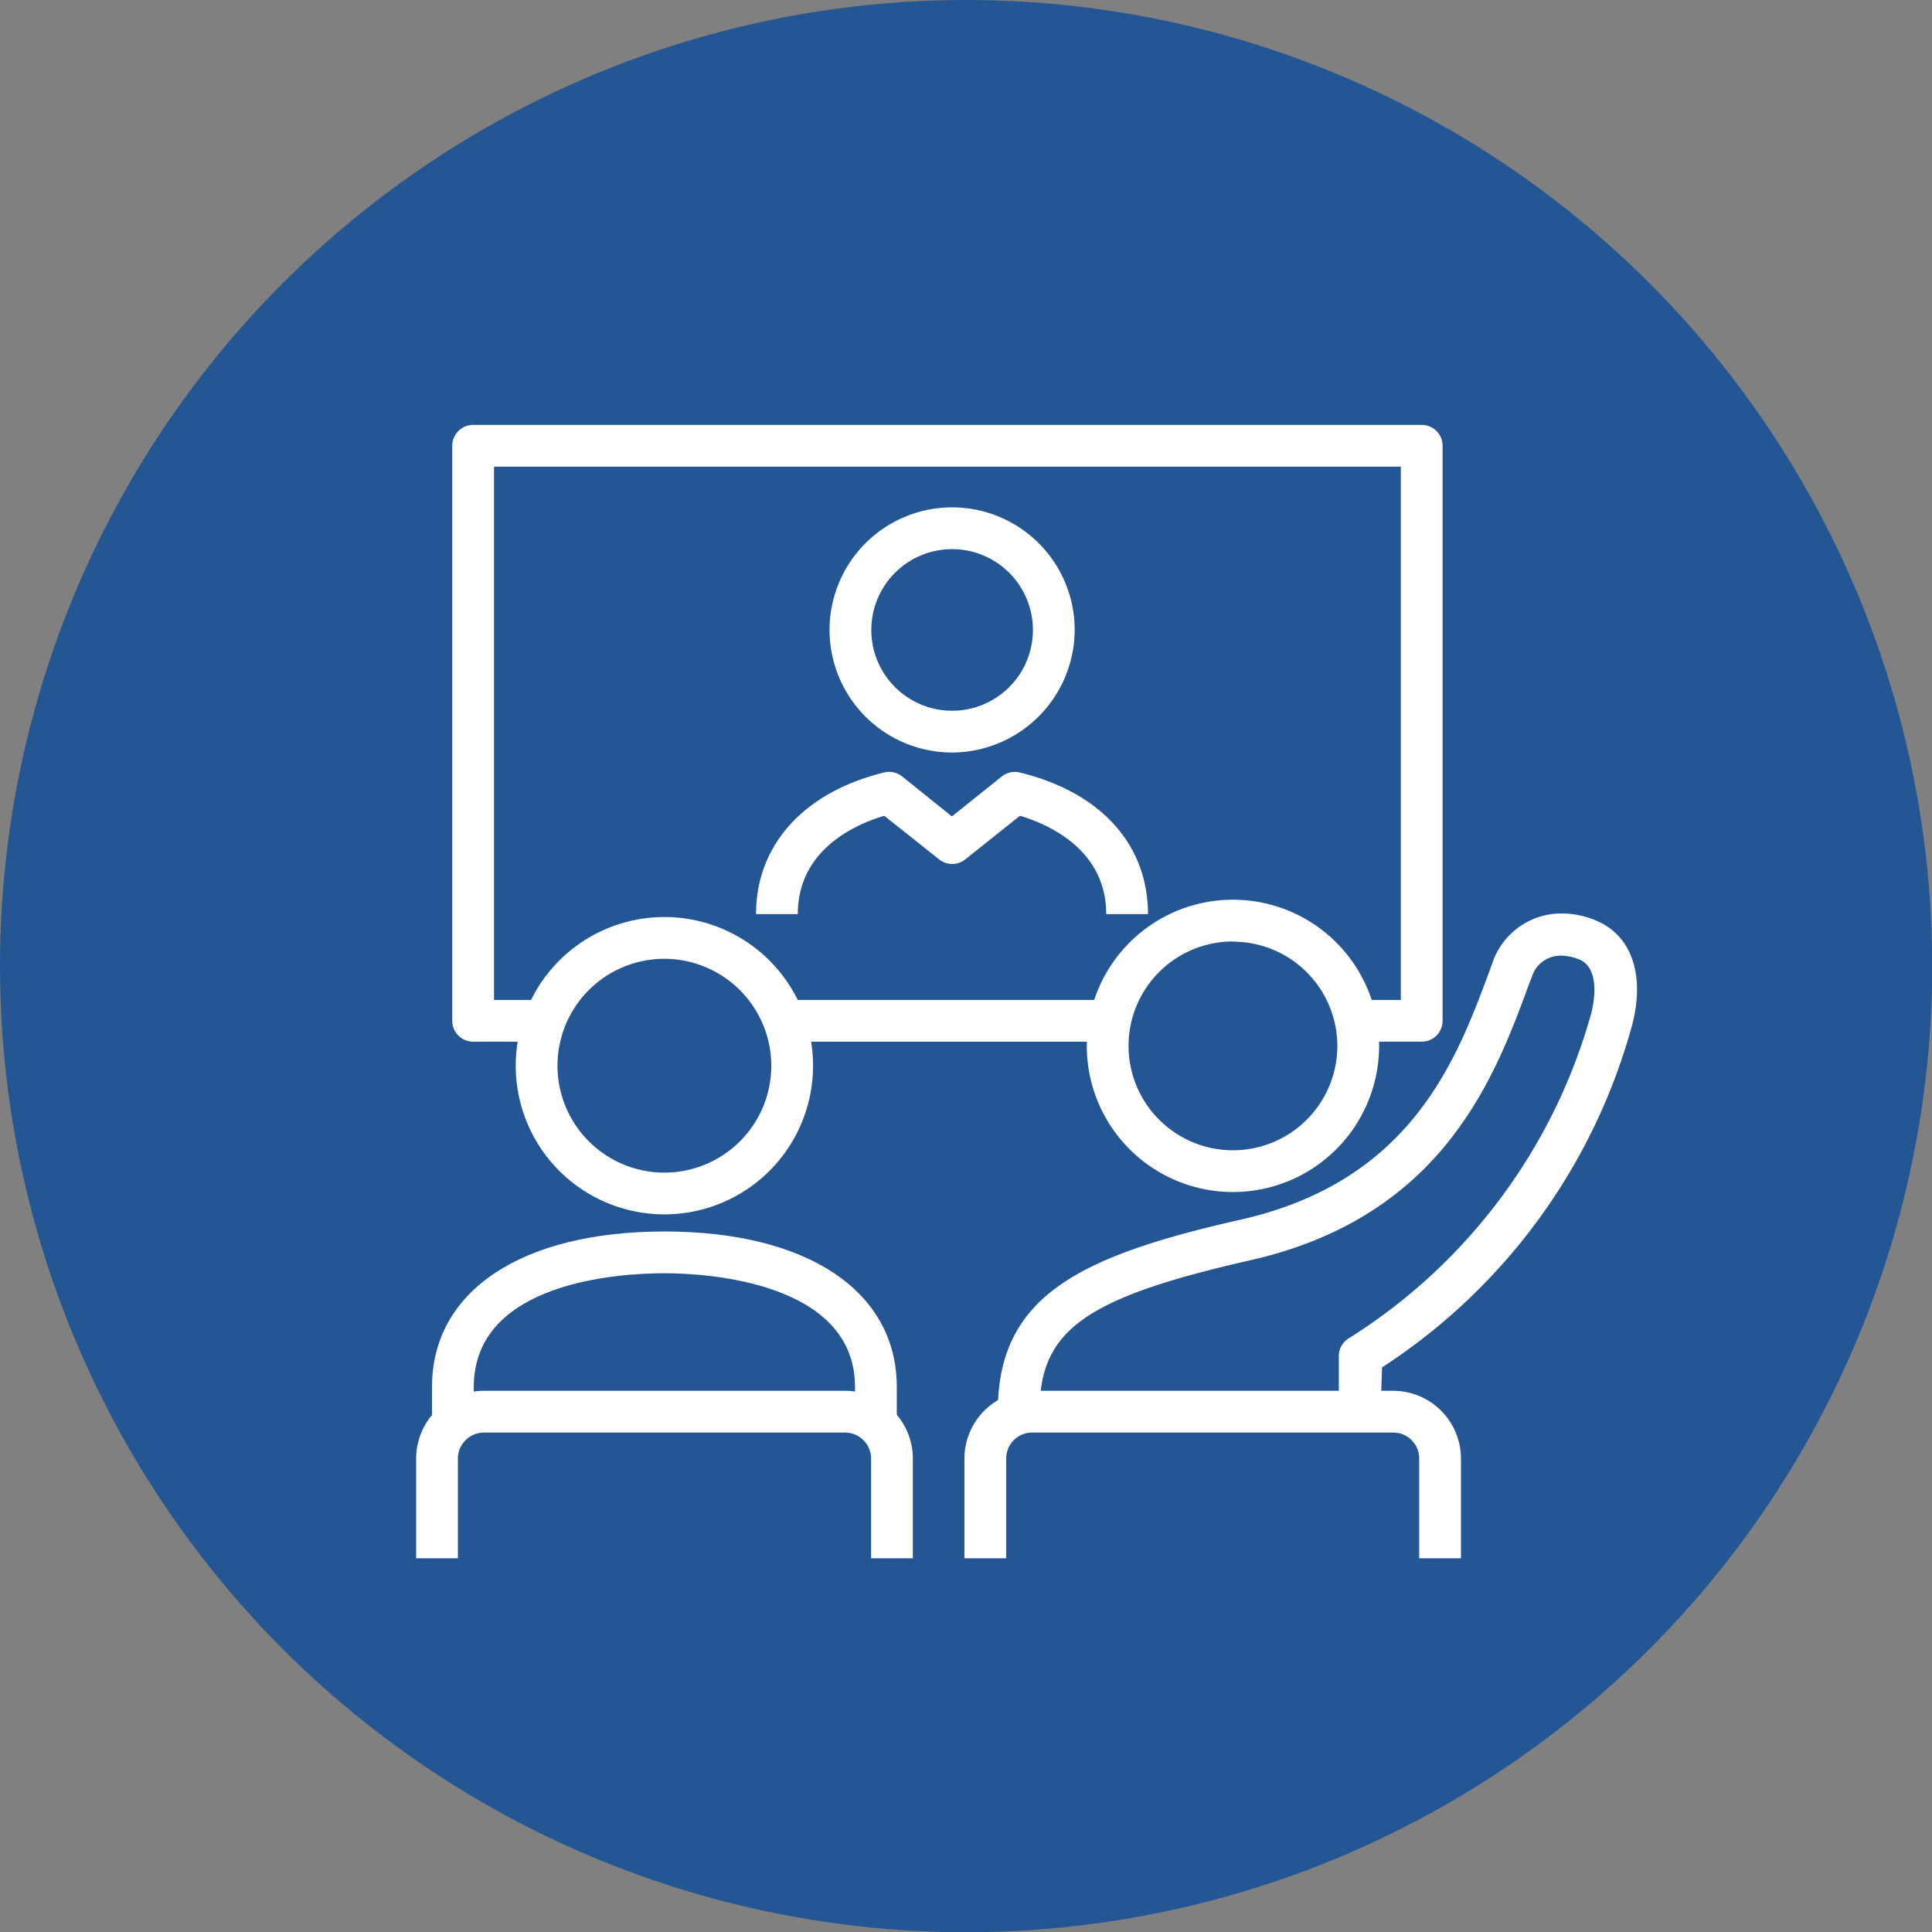 <svg id="Layer_1" data-name="Layer 1" xmlns="http://www.w3.org/2000/svg" viewBox="0 0 92.53 92.53"><rect x="0" y="0" width="92.53" height="92.53" fill="#808080" stroke="none"/><defs><style>.cls-1{fill:#255694;}.cls-2{fill:#fff;}</style></defs><circle class="cls-1" cx="46.27" cy="46.27" r="46.27"/><path class="cls-2" d="M137.25,752.61a5.87,5.87,0,1,1,5.87-5.87A5.89,5.89,0,0,1,137.25,752.61Zm0-9.74a3.87,3.87,0,1,0,3.87,3.87A3.87,3.87,0,0,0,137.25,742.87Z" transform="translate(-91.65 -716.57)"/><path class="cls-2" d="M146.63,760.35h-2c0-3-2.6-4.25-4.13-4.71l-2.62,2.09a1,1,0,0,1-1.25,0L134,755.64c-1.53.46-4.14,1.7-4.14,4.71h-2c0-3.31,2.29-5.84,6.12-6.78a1,1,0,0,1,.87.18l2.39,1.92,2.4-1.92a1,1,0,0,1,.86-.18C144.35,754.51,146.63,757,146.63,760.35Z" transform="translate(-91.65 -716.57)"/><path class="cls-2" d="M123.47,774.73a7.12,7.12,0,1,1,7.12-7.12A7.12,7.12,0,0,1,123.47,774.73Zm0-12.24a5.12,5.12,0,1,0,5.12,5.12A5.13,5.13,0,0,0,123.47,762.49Z" transform="translate(-91.65 -716.57)"/><path class="cls-2" d="M134.6,784.78h-2V783c0-5-7-5.45-9.13-5.45s-9.13.4-9.13,5.45v1.76h-2V783c0-4.59,4.27-7.45,11.13-7.45s11.13,2.86,11.13,7.45Z" transform="translate(-91.65 -716.57)"/><path class="cls-2" d="M161.62,791.2h-2v-4.78a1.24,1.24,0,0,0-1.24-1.24h-17.3a1.24,1.24,0,0,0-1.24,1.24v4.78h-2v-4.78a3.25,3.25,0,0,1,3.24-3.24h17.3a3.25,3.25,0,0,1,3.24,3.24Z" transform="translate(-91.65 -716.57)"/><path class="cls-2" d="M135.37,791.2h-2v-4.78a1.25,1.25,0,0,0-1.24-1.24H114.82a1.25,1.25,0,0,0-1.24,1.24v4.78h-2v-4.78a3.25,3.25,0,0,1,3.24-3.24h17.31a3.25,3.25,0,0,1,3.24,3.24Z" transform="translate(-91.65 -716.57)"/><path class="cls-2" d="M157.77,784.18h-2v-2.67a1,1,0,0,1,.52-.87,26.87,26.87,0,0,0,11.57-15.54c.25-1,.25-2.13-.47-2.53a2.36,2.36,0,0,0-1-.23,1.44,1.44,0,0,0-1.37,1l-.15.39c-1.63,4.43-4.1,11.11-13.35,13.2-7.91,1.8-10.08,3.35-10.08,7.23h-2c0-5.53,3.92-7.43,11.64-9.18,8.19-1.85,10.34-7.68,11.92-11.94l.14-.39a3.48,3.48,0,0,1,3.25-2.33,4.2,4.2,0,0,1,2,.48c1.47.8,2,2.58,1.45,4.78a28.47,28.47,0,0,1-12,16.48Z" transform="translate(-91.65 -716.57)"/><path class="cls-2" d="M150.7,773.66a7,7,0,1,1,7-7A7,7,0,0,1,150.7,773.66Zm0-12a5,5,0,1,0,5,5A5,5,0,0,0,150.7,761.67Z" transform="translate(-91.65 -716.57)"/><path class="cls-2" d="M159.74,766.46h-3.43v-2h2.43V738.92H115.31v25.54h2.47v2h-3.47a1,1,0,0,1-1-1V737.92a1,1,0,0,1,1-1h45.43a1,1,0,0,1,1,1v27.54A1,1,0,0,1,159.74,766.46Z" transform="translate(-91.65 -716.57)"/><rect class="cls-2" x="37.52" y="47.89" width="15.92" height="2"/></svg>